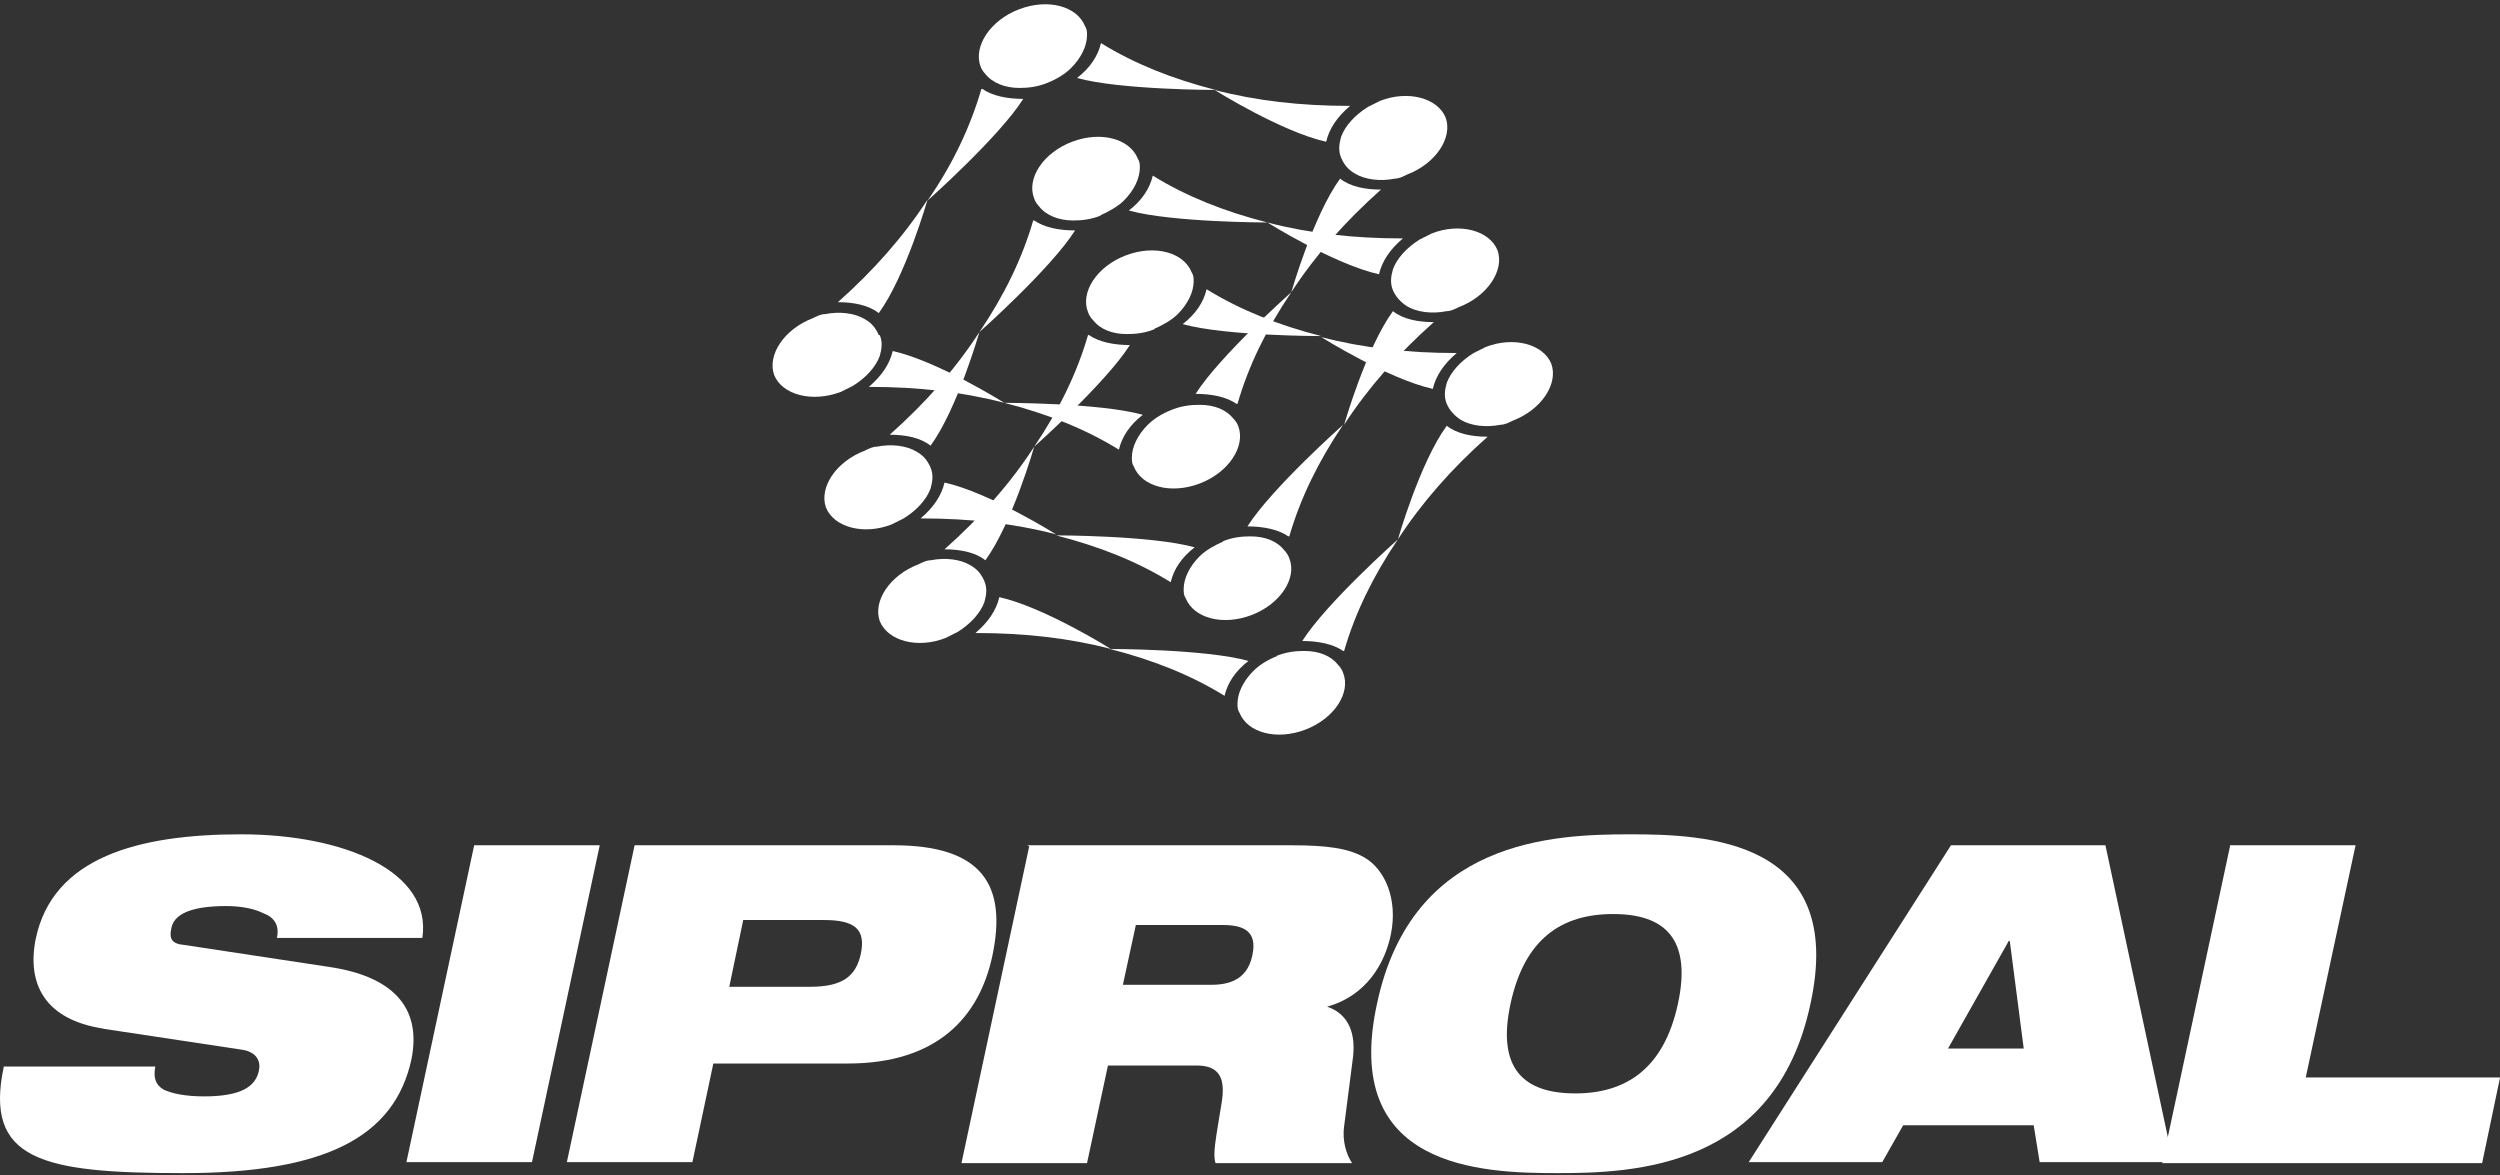 <svg width="268" height="126" viewBox="0 0 268 126" fill="none" xmlns="http://www.w3.org/2000/svg">
<rect x="0" y="0" width="268" height="126" fill="#333333" stroke="none"/>
<path d="M11.092 110.27C4.789 109.308 2.867 105.463 3.828 100.656C5.644 91.896 14.831 89.439 25.834 89.439C36.837 89.439 46.344 93.391 45.276 100.549H29.68C30 99.16 29.359 98.305 28.184 97.878C27.116 97.344 25.62 97.13 24.232 97.13C20.279 97.13 18.57 98.092 18.356 99.587C18.142 100.549 18.356 101.19 19.745 101.297L35.234 103.647C41.858 104.608 45.276 107.813 44.101 113.582C42.285 121.914 34.807 125.759 19.638 125.759C4.469 125.759 -1.727 124.371 0.41 114.329H16.647C16.433 115.504 16.647 116.252 17.502 116.786C18.356 117.214 19.852 117.534 21.881 117.534C26.047 117.534 27.436 116.359 27.757 114.756C27.97 113.795 27.543 112.727 25.834 112.513L10.985 110.27H11.092Z" fill="white"/>
<path d="M50.831 90.614H64.291L57.027 124.584H43.567L50.831 90.614Z" fill="white"/>
<path d="M68.03 90.614H95.804C105.312 90.614 107.982 94.887 106.38 102.472C104.991 108.988 100.504 114.009 90.89 114.009H76.469L74.225 124.584H60.766L68.03 90.614ZM78.178 105.783H86.831C90.249 105.783 91.745 104.715 92.279 102.258C92.813 99.694 91.745 98.626 88.326 98.626H79.674L78.178 105.783Z" fill="white"/>
<path d="M110.119 90.614H138.427C142.273 90.614 144.516 90.935 146.226 91.896C148.469 93.178 149.858 96.383 149.11 100.122C148.469 103.326 146.439 106.745 142.273 107.92C144.196 108.561 145.371 110.27 145.051 113.261L144.089 120.739C143.876 122.234 144.303 123.73 144.944 124.691H130.309C129.988 123.73 130.309 122.234 130.95 118.282C131.377 115.718 130.843 114.222 128.279 114.222H118.772L116.528 124.691H103.068L110.333 90.721L110.119 90.614ZM120.374 105.57H129.881C132.445 105.57 133.834 104.501 134.261 102.365C134.795 99.801 133.3 99.16 131.057 99.16H121.763L120.374 105.57Z" fill="white"/>
<path d="M174.748 89.439C182.867 89.439 197.929 89.973 194.084 107.599C190.345 125.225 175.176 125.759 166.95 125.759C158.725 125.759 143.769 125.225 147.615 107.599C151.354 89.973 166.523 89.439 174.748 89.439ZM168.873 117.213C174.321 117.213 178.38 114.543 179.876 107.599C181.371 100.656 178.487 97.985 172.932 97.985C167.377 97.985 163.425 100.656 161.929 107.599C160.434 114.543 163.318 117.213 168.873 117.213Z" fill="white"/>
<path d="M209.252 90.614H225.703L232.967 124.584H218.653L218.012 120.632H204.018L201.775 124.584H187.46L209.145 90.614H209.252ZM215.341 100.869L208.825 112.406H216.944L215.448 100.869H215.341Z" fill="white"/>
<path d="M239.057 90.614H252.517L247.175 115.504H268.006L266.083 124.691H231.792L239.057 90.721V90.614Z" fill="white"/>
<path d="M129.347 31.006C129.027 32.395 128.172 33.676 126.784 34.745C131.377 36.027 141.632 36.027 141.632 36.027C137.039 34.852 132.979 33.249 129.347 31.006Z" fill="white"/>
<path d="M116.635 35.92C115.46 39.979 113.537 43.932 110.867 47.884C110.867 47.884 118.558 41.047 121.122 36.988C119.413 36.988 117.81 36.667 116.742 35.92H116.635Z" fill="white"/>
<path d="M123.686 35.279C124.647 34.852 125.609 34.318 126.25 33.676C127.318 32.608 127.959 31.326 127.959 30.151C127.959 29.831 127.959 29.51 127.745 29.19C126.891 27.053 123.793 26.199 120.695 27.374C117.597 28.549 115.781 31.326 116.636 33.463C116.742 33.783 116.956 34.104 117.17 34.317C117.917 35.279 119.199 35.813 120.802 35.813C121.763 35.813 122.724 35.706 123.793 35.279" fill="white"/>
<path d="M101.252 58.887C102.961 58.887 104.563 59.208 105.632 60.062C108.516 56.11 110.866 47.884 110.866 47.884C108.302 51.837 105.098 55.469 101.252 58.887Z" fill="white"/>
<path d="M104.671 67.861C109.798 67.861 114.605 68.394 119.092 69.57C119.092 69.57 111.935 65.083 107.128 64.015C106.807 65.403 105.953 66.685 104.564 67.861H104.671Z" fill="white"/>
<path d="M105.526 62.306C105.205 61.558 104.778 61.023 104.03 60.596C102.962 59.955 101.359 59.742 99.757 60.062C99.33 60.062 98.902 60.276 98.475 60.489C95.377 61.664 93.561 64.442 94.309 66.579C95.163 68.715 98.368 69.57 101.359 68.394C101.787 68.181 102.214 67.967 102.641 67.753C104.03 66.899 105.098 65.724 105.526 64.549C105.739 63.801 105.846 63.053 105.526 62.306Z" fill="white"/>
<path d="M131.27 74.591C131.591 73.202 132.445 71.92 133.834 70.852C129.241 69.57 118.985 69.57 118.985 69.57C123.579 70.745 127.638 72.347 131.27 74.591Z" fill="white"/>
<path d="M144.089 69.783C145.264 65.724 147.187 61.771 149.858 57.819C149.858 57.819 142.166 64.656 139.603 68.715C141.312 68.715 142.914 69.035 143.982 69.783H144.089Z" fill="white"/>
<path d="M136.932 70.318C135.864 70.745 135.009 71.279 134.368 71.92C133.3 72.988 132.659 74.27 132.659 75.445C132.659 75.765 132.659 76.086 132.873 76.406C133.727 78.543 136.825 79.398 139.923 78.222C143.021 77.047 144.837 74.27 143.983 72.133C143.876 71.813 143.662 71.493 143.448 71.279C142.701 70.317 141.419 69.783 139.816 69.783C138.855 69.783 137.893 69.89 136.825 70.318" fill="white"/>
<path d="M159.472 46.816C157.762 46.816 156.16 46.495 155.092 45.641C152.208 49.593 149.857 57.819 149.857 57.819C152.421 53.866 155.626 50.234 159.472 46.816Z" fill="white"/>
<path d="M156.054 37.843C150.926 37.843 146.119 37.309 141.632 36.133C141.632 36.133 148.79 40.62 153.597 41.688C153.917 40.3 154.772 39.018 156.161 37.843H156.054Z" fill="white"/>
<path d="M155.092 43.291C155.413 44.039 155.947 44.573 156.588 45C157.656 45.641 159.258 45.855 160.861 45.534C161.288 45.534 161.716 45.321 162.143 45.107C165.241 43.932 167.057 41.154 166.309 39.018C165.454 36.881 162.25 36.027 159.258 37.202C158.831 37.416 158.404 37.629 157.977 37.843C156.588 38.697 155.52 39.872 155.092 41.047C154.879 41.795 154.772 42.543 155.092 43.291Z" fill="white"/>
<path d="M123.578 18.828C123.258 20.216 122.403 21.498 121.015 22.567C125.608 23.848 135.863 23.849 135.863 23.849C131.27 22.674 127.211 21.071 123.578 18.828Z" fill="white"/>
<path d="M110.76 23.635C109.585 27.694 107.662 31.647 104.991 35.599C104.991 35.599 112.683 28.762 115.246 24.703C113.537 24.703 111.935 24.383 110.867 23.635H110.76Z" fill="white"/>
<path d="M117.917 23.101C118.878 22.673 119.84 22.139 120.481 21.498C121.549 20.43 122.19 19.148 122.19 17.973C122.19 17.653 122.19 17.332 121.976 17.012C121.122 14.875 118.024 14.021 114.926 15.196C111.828 16.371 110.012 19.148 110.866 21.285C110.973 21.605 111.187 21.926 111.401 22.139C112.148 23.101 113.537 23.635 115.033 23.635C115.994 23.635 116.955 23.528 118.024 23.101" fill="white"/>
<path d="M95.377 46.602C97.086 46.602 98.689 46.923 99.757 47.777C102.641 43.825 104.991 35.599 104.991 35.599C102.427 39.552 99.223 43.184 95.377 46.602Z" fill="white"/>
<path d="M98.795 55.575C103.923 55.575 108.73 56.109 113.217 57.285C113.217 57.285 106.059 52.798 101.252 51.73C100.932 53.118 100.077 54.401 98.689 55.575H98.795Z" fill="white"/>
<path d="M99.757 50.127C99.436 49.379 99.009 48.846 98.261 48.418C97.193 47.777 95.59 47.564 93.988 47.884C93.561 47.884 93.133 48.098 92.706 48.311C89.608 49.486 87.792 52.264 88.54 54.4C89.394 56.537 92.599 57.391 95.59 56.216C96.018 56.002 96.445 55.789 96.872 55.575C98.261 54.721 99.329 53.546 99.757 52.371C99.97 51.623 100.077 50.875 99.757 50.127Z" fill="white"/>
<path d="M125.501 62.412C125.822 61.024 126.676 59.742 128.065 58.673C123.472 57.392 113.216 57.392 113.216 57.392C117.81 58.567 121.869 60.169 125.501 62.412Z" fill="white"/>
<path d="M138.214 57.498C139.389 53.439 141.312 49.486 143.982 45.534C143.982 45.534 136.291 52.371 133.727 56.43C135.436 56.43 137.039 56.751 138.107 57.498H138.214Z" fill="white"/>
<path d="M131.163 58.033C130.202 58.46 129.24 58.994 128.599 59.635C127.531 60.703 126.89 61.985 126.89 63.16C126.89 63.48 126.89 63.801 127.104 64.122C127.958 66.258 131.056 67.113 134.154 65.938C137.252 64.763 139.068 61.985 138.214 59.849C138.107 59.528 137.893 59.208 137.679 58.994C136.932 58.033 135.65 57.498 134.047 57.498C133.086 57.498 132.125 57.605 131.056 58.033" fill="white"/>
<path d="M153.704 34.531C151.994 34.531 150.392 34.211 149.324 33.356C146.44 37.309 144.089 45.534 144.089 45.534C146.653 41.581 149.858 37.95 153.704 34.531Z" fill="white"/>
<path d="M150.285 25.558C145.157 25.558 140.35 25.024 135.863 23.849C135.863 23.849 143.02 28.335 147.828 29.404C148.148 28.015 149.003 26.733 150.391 25.558H150.285Z" fill="white"/>
<path d="M149.323 31.113C149.643 31.86 150.177 32.395 150.818 32.822C151.887 33.463 153.489 33.676 155.091 33.356C155.519 33.356 155.946 33.142 156.373 32.929C159.471 31.754 161.287 28.976 160.539 26.84C159.685 24.703 156.48 23.849 153.489 25.024C153.062 25.237 152.634 25.451 152.207 25.665C150.818 26.519 149.75 27.694 149.323 28.869C149.109 29.617 149.002 30.365 149.323 31.113Z" fill="white"/>
<path d="M118.024 4.62C117.703 6.009 116.849 7.291 115.46 8.359C120.053 9.641 130.309 9.641 130.309 9.641C125.715 8.466 121.656 6.863 118.024 4.62Z" fill="white"/>
<path d="M105.205 9.534C104.03 13.593 102.107 17.653 99.436 21.498C99.436 21.498 107.128 14.662 109.692 10.602C107.983 10.602 106.38 10.282 105.312 9.534H105.205Z" fill="white"/>
<path d="M112.255 8.893C113.323 8.466 114.178 7.932 114.819 7.291C115.887 6.223 116.528 4.941 116.528 3.766C116.528 3.445 116.528 3.124 116.315 2.804C115.46 0.667 112.362 -0.187 109.264 0.988C106.166 2.163 104.35 4.94 105.098 7.077C105.205 7.397 105.418 7.718 105.632 7.932C106.38 8.893 107.769 9.427 109.264 9.427C110.226 9.427 111.187 9.321 112.255 8.893Z" fill="white"/>
<path d="M89.822 32.395C91.531 32.395 93.134 32.715 94.202 33.569C97.087 29.617 99.436 21.392 99.436 21.392C96.873 25.344 93.668 28.976 89.822 32.395Z" fill="white"/>
<path d="M93.241 41.475C98.368 41.475 103.175 42.009 107.662 43.184C107.662 43.184 100.505 38.697 95.698 37.629C95.377 39.018 94.522 40.3 93.134 41.475H93.241Z" fill="white"/>
<path d="M94.202 35.92C93.882 35.172 93.454 34.638 92.707 34.211C91.638 33.57 90.036 33.356 88.434 33.676C88.006 33.676 87.579 33.89 87.152 34.104C84.054 35.279 82.238 38.056 82.986 40.193C83.84 42.329 87.045 43.184 90.143 42.009C90.57 41.795 90.997 41.581 91.425 41.368C92.814 40.513 93.882 39.338 94.309 38.163C94.523 37.415 94.63 36.667 94.309 35.92" fill="white"/>
<path d="M119.947 48.205C120.268 46.816 121.123 45.534 122.511 44.466C117.918 43.184 107.663 43.184 107.663 43.184C112.256 44.359 116.315 45.961 119.947 48.205Z" fill="white"/>
<path d="M132.659 43.291C133.834 39.231 135.757 35.279 138.428 31.326C138.428 31.326 130.736 38.163 128.172 42.222C129.882 42.222 131.484 42.543 132.552 43.291H132.659Z" fill="white"/>
<path d="M125.608 43.932C124.54 44.359 123.686 44.893 123.045 45.534C121.977 46.602 121.335 47.884 121.335 49.059C121.335 49.38 121.336 49.7 121.549 50.021C122.404 52.157 125.502 53.012 128.6 51.837C131.698 50.662 133.514 47.884 132.766 45.748C132.659 45.427 132.445 45.107 132.232 44.893C131.484 43.932 130.202 43.398 128.6 43.398C127.638 43.398 126.677 43.504 125.608 43.932Z" fill="white"/>
<path d="M148.042 20.324C146.333 20.324 144.73 20.003 143.662 19.148C140.778 23.101 138.428 31.327 138.428 31.327C140.992 27.374 144.196 23.742 148.042 20.324Z" fill="white"/>
<path d="M144.623 11.35C139.495 11.35 134.688 10.816 130.202 9.641C130.202 9.641 137.359 14.127 142.166 15.196C142.486 13.807 143.341 12.525 144.73 11.35H144.623Z" fill="white"/>
<path d="M143.769 16.905C144.089 17.653 144.516 18.187 145.264 18.614C146.332 19.255 147.935 19.469 149.537 19.148C149.965 19.148 150.392 18.935 150.819 18.721C153.917 17.546 155.733 14.769 154.985 12.632C154.131 10.496 150.926 9.641 147.935 10.816C147.508 11.03 147.08 11.243 146.653 11.457C145.264 12.312 144.196 13.487 143.769 14.662C143.555 15.409 143.448 16.157 143.769 16.905Z" fill="white"/>
</svg>
